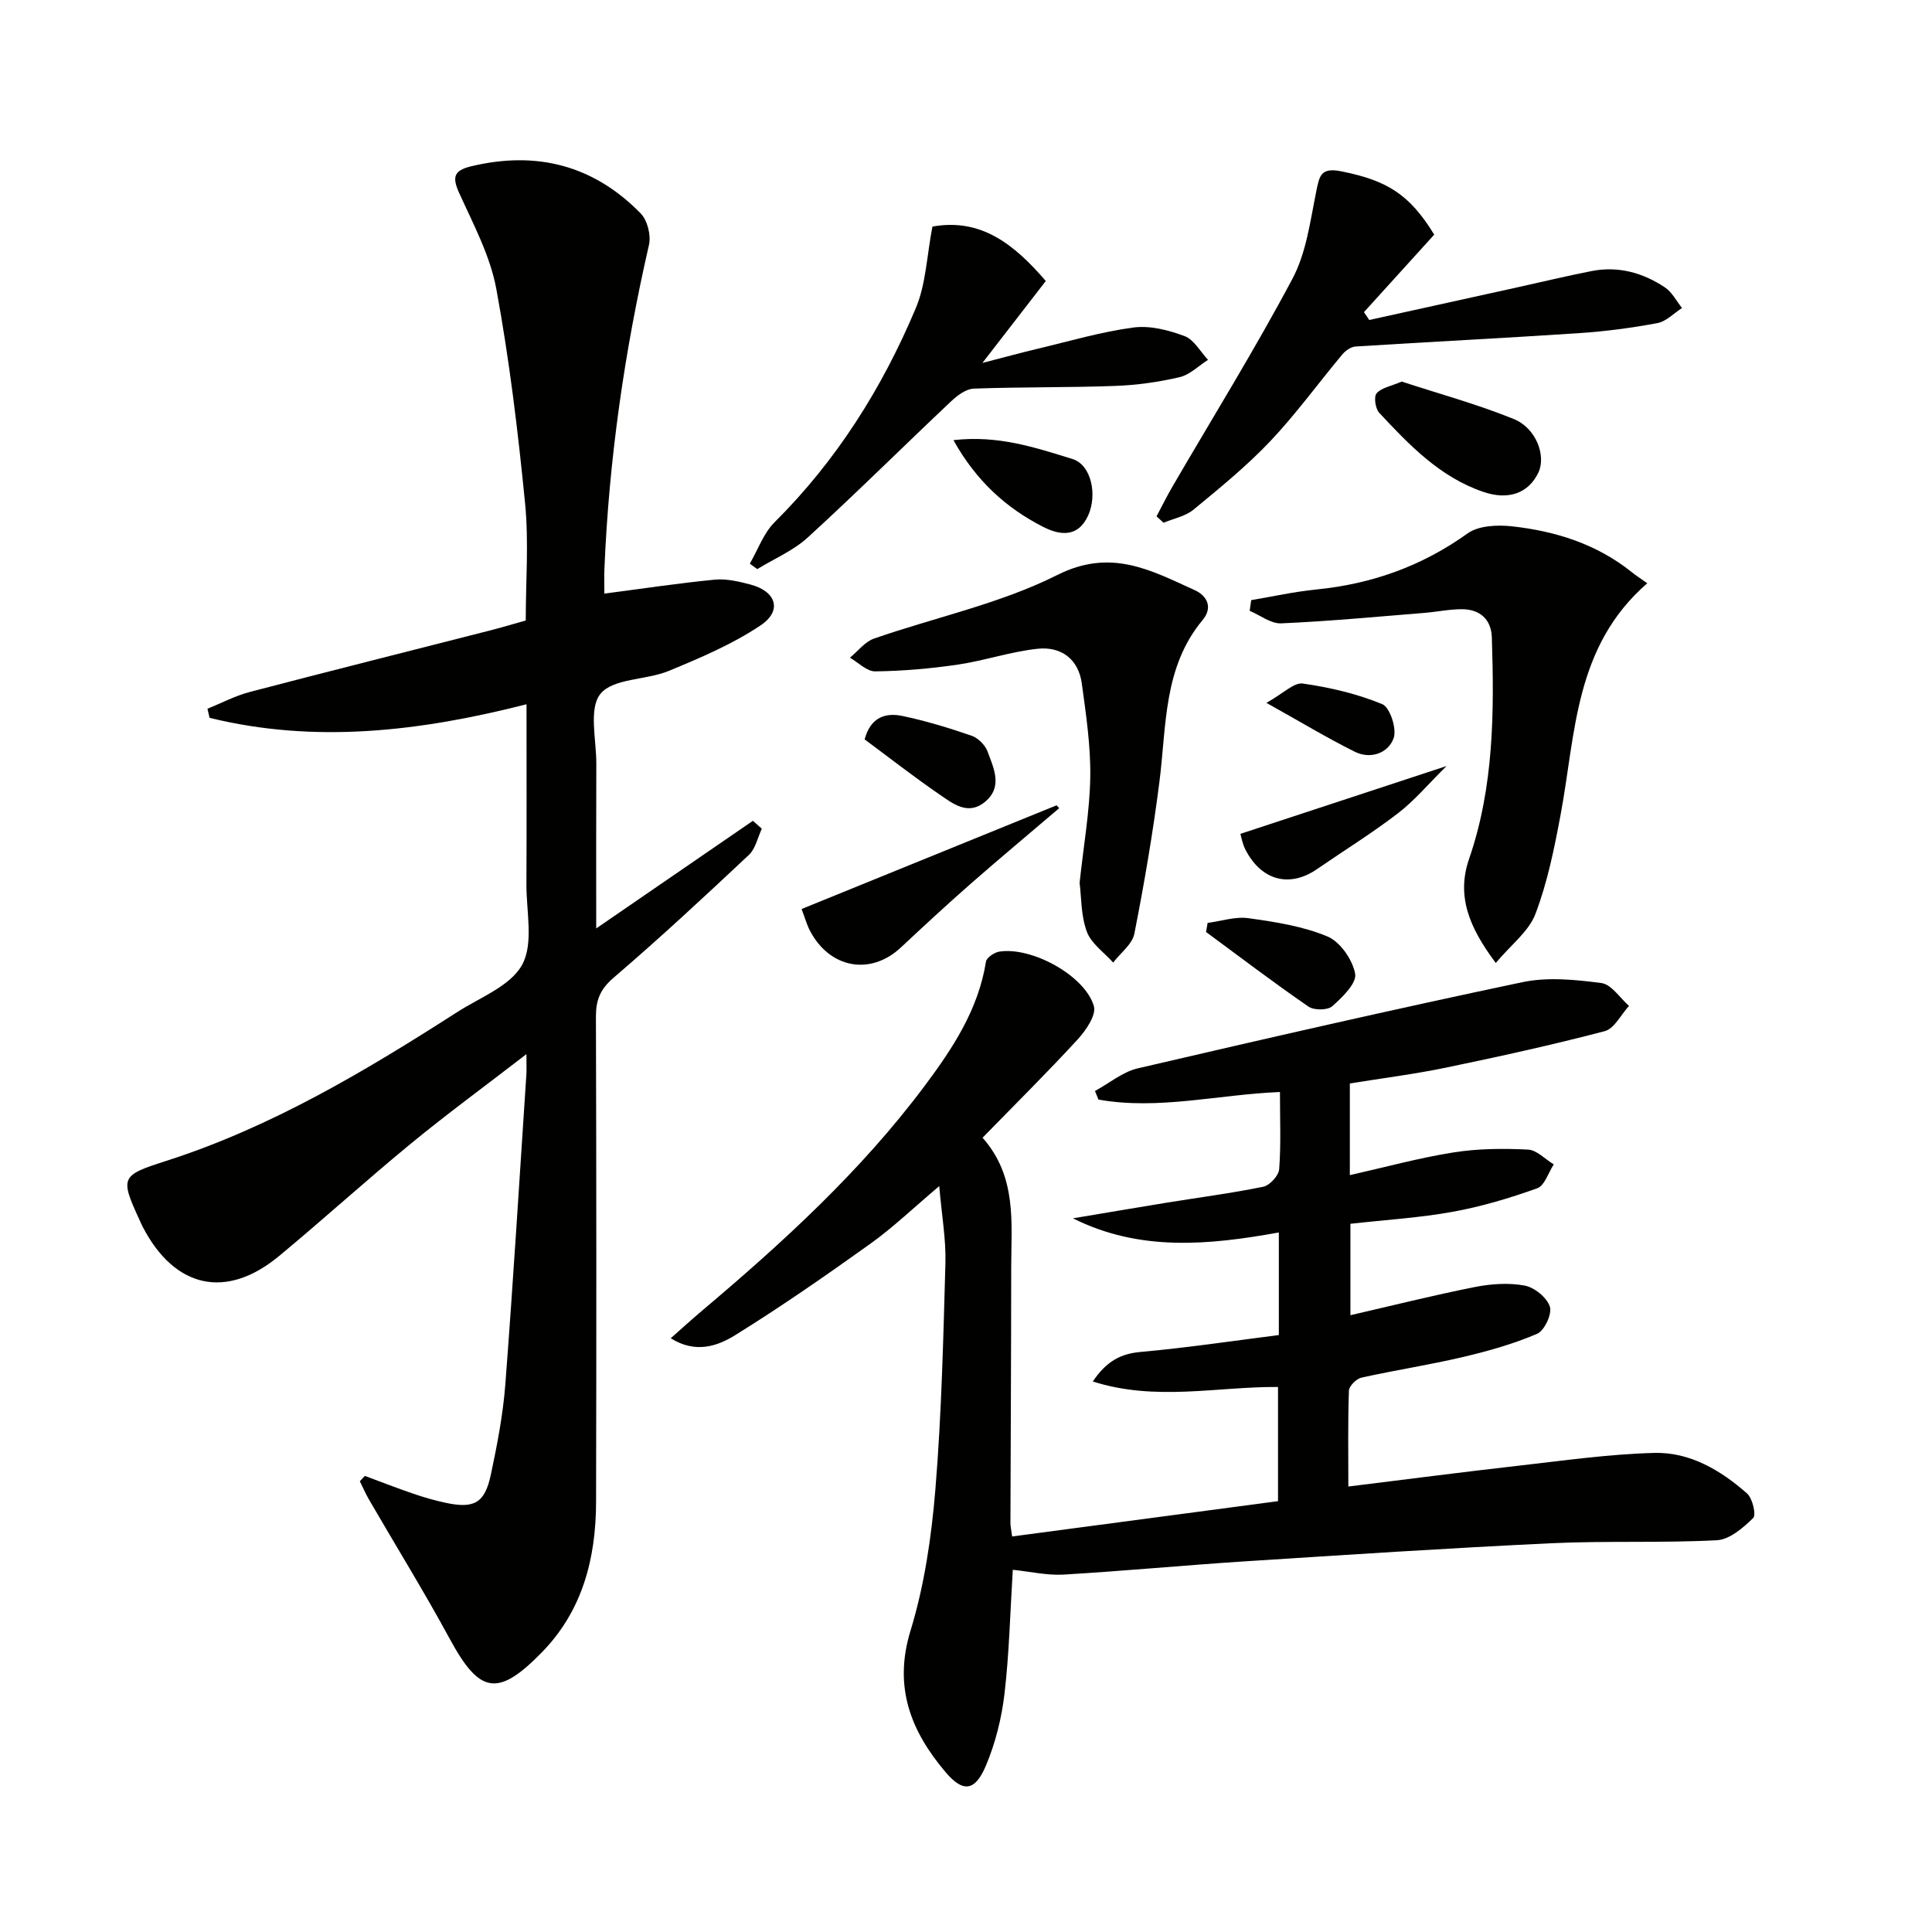 <svg enable-background="new 0 0 400 400" viewBox="0 0 400 400" xmlns="http://www.w3.org/2000/svg"><g fill="#010100"><path d="m75.54 305.57c3.35 1.24 6.69 2.55 10.07 3.7 2.19.75 4.44 1.4 6.71 1.88 5.86 1.24 8.05.04 9.3-5.82 1.31-6.16 2.52-12.41 3-18.68 1.64-21.38 2.94-42.78 4.36-64.18.06-.95.01-1.91.01-4.22-8.54 6.59-16.38 12.33-23.88 18.49-9.26 7.6-18.12 15.68-27.35 23.32-10.95 9.06-21.61 6.67-28.22-6.07-.23-.44-.42-.9-.63-1.36-4.12-8.94-3.89-9.27 5.54-12.29 21.74-6.98 41.15-18.57 60.21-30.8 4.74-3.04 11.07-5.41 13.46-9.83 2.39-4.41.84-11 .87-16.64.06-12.29.02-24.58.02-37.26-22.08 5.63-43.76 8.18-65.62 2.81-.15-.63-.3-1.25-.44-1.88 2.9-1.17 5.71-2.67 8.71-3.46 16.52-4.33 33.09-8.48 49.64-12.71 2.4-.61 4.78-1.33 7.55-2.1 0-8.06.65-16.24-.14-24.29-1.46-14.84-3.25-29.69-5.95-44.34-1.26-6.86-4.74-13.37-7.67-19.83-1.51-3.32-1.17-4.71 2.46-5.58 13.56-3.26 25.38-.2 35.11 9.77 1.39 1.43 2.16 4.54 1.7 6.52-5.07 22.08-8.28 44.39-9.22 67.02-.08 1.94-.01 3.88-.01 5.16 7.85-1.02 15.34-2.16 22.87-2.89 2.4-.23 4.97.38 7.36 1.01 5.36 1.41 6.65 5.42 2.11 8.46-5.83 3.9-12.47 6.72-19 9.42-4.68 1.94-11.5 1.5-14.15 4.75-2.49 3.05-.83 9.54-.86 14.52-.05 11.12-.02 22.25-.02 34.05 11.22-7.71 21.83-14.99 32.44-22.28.62.55 1.23 1.09 1.85 1.64-.87 1.83-1.3 4.13-2.68 5.42-9.21 8.65-18.47 17.25-28.06 25.47-2.76 2.37-3.62 4.63-3.61 8.04.1 33.49.11 66.98.03 100.47-.03 11.64-2.78 22.45-11.18 31.07-9.15 9.39-12.93 8.65-19.08-2.68-5.3-9.77-11.15-19.24-16.73-28.86-.72-1.23-1.28-2.55-1.92-3.83.33-.37.68-.74 1.04-1.11z"/><path d="m209.69 325.01c-.55 8.83-.74 17.3-1.72 25.67-.59 5.02-1.86 10.13-3.81 14.79-2.24 5.36-4.72 5.76-8.36 1.47-7.18-8.46-10.88-17.6-7.29-29.32 2.88-9.41 4.34-19.41 5.15-29.25 1.28-15.57 1.64-31.22 2.08-46.84.14-4.9-.76-9.83-1.28-15.96-5.41 4.57-9.58 8.58-14.23 11.91-9.17 6.56-18.44 13.01-28.02 18.95-3.64 2.26-8.19 3.88-13.34.64 2.23-1.97 4.23-3.8 6.3-5.55 16.83-14.2 33.05-29 46.3-46.74 5.8-7.76 11.08-15.77 12.66-25.66.13-.85 1.7-1.92 2.73-2.09 6.63-1.09 17.73 4.89 19.61 11.26.55 1.85-1.64 5.05-3.36 6.92-6.29 6.85-12.91 13.4-19.68 20.34 7.16 8.11 5.94 17.59 5.93 26.82-.01 17.66-.11 35.33-.16 52.99 0 .64.16 1.28.35 2.75 18.34-2.43 36.51-4.85 55.05-7.31 0-7.84 0-15.54 0-23.64-12.6-.1-25.3 3.03-38.35-1.14 2.84-4.19 5.75-5.75 9.94-6.12 9.53-.85 19-2.28 28.58-3.49 0-7.6 0-14.22 0-21.24-14.48 2.61-28.77 4.01-42.63-2.93 6.43-1.07 12.86-2.17 19.3-3.22 6.71-1.09 13.46-1.96 20.11-3.32 1.34-.28 3.19-2.3 3.29-3.63.39-5.11.16-10.27.16-15.98-12.75.51-25.12 3.78-37.57 1.57-.24-.59-.49-1.18-.73-1.78 2.95-1.6 5.72-3.96 8.87-4.69 26.49-6.17 53.01-12.24 79.62-17.84 5.23-1.1 10.97-.53 16.36.18 2.08.27 3.83 3.08 5.72 4.73-1.66 1.8-3.04 4.71-5.03 5.23-10.88 2.86-21.89 5.27-32.91 7.56-6.48 1.34-13.07 2.17-19.86 3.27v18.98c7.33-1.65 14.35-3.58 21.5-4.71 5.05-.8 10.28-.83 15.39-.58 1.82.09 3.56 2 5.33 3.07-1.12 1.7-1.89 4.39-3.42 4.94-5.69 2.04-11.55 3.79-17.5 4.87-6.84 1.24-13.84 1.66-21.18 2.48v18.93c8.6-1.98 17.1-4.11 25.68-5.82 3.37-.67 7.03-.94 10.37-.32 2.04.37 4.62 2.47 5.24 4.36.5 1.5-1.12 4.98-2.64 5.63-4.92 2.11-10.17 3.59-15.41 4.82-6.94 1.63-14.01 2.71-20.97 4.26-1.05.23-2.54 1.74-2.58 2.7-.23 6.45-.12 12.91-.12 19.84 12.09-1.49 23.57-2.99 35.07-4.29 9.41-1.07 18.83-2.42 28.27-2.67 7.37-.2 13.76 3.59 19.21 8.4 1.14 1.01 1.93 4.44 1.26 5.09-2.08 2.03-4.88 4.45-7.51 4.59-11.47.6-23 .08-34.47.63-21.09 1-42.16 2.38-63.23 3.74-12.57.81-25.11 2.01-37.69 2.75-3.38.17-6.84-.64-10.38-1z"/><path d="m259.05 124.25c4.48-.75 8.94-1.75 13.45-2.2 11.5-1.14 21.89-4.83 31.36-11.62 2.28-1.63 6.17-1.79 9.19-1.46 9.01.99 17.53 3.67 24.78 9.48.89.72 1.86 1.34 3.22 2.31-15.09 13.1-14.8 31.05-17.93 47.84-1.3 6.97-2.72 14.02-5.22 20.61-1.38 3.64-5.08 6.41-8.22 10.16-5.55-7.42-8.16-13.88-5.52-21.55 5.14-14.92 5.21-30.37 4.71-45.85-.12-3.73-2.46-5.82-6.16-5.84-2.63-.01-5.26.56-7.89.77-9.85.79-19.7 1.73-29.57 2.16-2.13.09-4.34-1.68-6.52-2.6.1-.74.21-1.48.32-2.21z"/><path d="m239.45 106.9c1.09-2.05 2.12-4.14 3.29-6.15 8.34-14.33 17.1-28.45 24.87-43.08 2.85-5.37 3.66-11.9 4.9-18.01.66-3.23.91-5.05 5.19-4.19 9.37 1.88 14.09 4.67 19.24 13.11-4.79 5.28-9.67 10.67-14.55 16.05.37.54.74 1.08 1.1 1.62 10.16-2.24 20.33-4.48 30.49-6.72 5.18-1.14 10.35-2.39 15.55-3.41 5.5-1.08 10.61.34 15.17 3.38 1.48.98 2.38 2.82 3.55 4.27-1.7 1.08-3.28 2.79-5.12 3.13-5.37 1-10.83 1.72-16.29 2.08-15.39 1.02-30.79 1.79-46.18 2.76-.94.06-2.06.83-2.71 1.6-5.01 5.98-9.6 12.35-14.95 18-4.87 5.14-10.42 9.66-15.9 14.18-1.68 1.38-4.11 1.83-6.2 2.71-.48-.45-.96-.89-1.45-1.33z"/><path d="m223.52 182.77c.83-7.77 2.1-14.85 2.21-21.94.09-6.43-.88-12.9-1.75-19.3-.69-5.1-4.3-7.72-9.15-7.21-5.56.59-10.97 2.46-16.52 3.28-5.66.83-11.4 1.33-17.11 1.4-1.73.02-3.49-1.83-5.23-2.83 1.65-1.35 3.1-3.3 4.99-3.96 12.66-4.41 26.08-7.2 37.93-13.16 11.14-5.6 19.39-.98 28.47 3.14 2.67 1.21 3.72 3.66 1.66 6.14-8.22 9.85-7.49 21.96-8.98 33.59-1.34 10.51-3.13 20.98-5.18 31.38-.43 2.2-2.88 4-4.39 5.99-1.88-2.11-4.54-3.93-5.45-6.39-1.24-3.32-1.12-7.14-1.5-10.13z"/><path d="m193.05 46.91c10.13-1.82 17.01 3.76 23.47 11.27-4.11 5.31-8.13 10.51-13.12 16.96 4.68-1.21 8.05-2.13 11.45-2.94 6.58-1.56 13.13-3.5 19.8-4.39 3.42-.46 7.27.53 10.59 1.77 1.96.73 3.27 3.22 4.87 4.92-1.95 1.24-3.76 3.09-5.89 3.59-4.35 1.01-8.85 1.65-13.31 1.81-9.76.36-19.55.2-29.31.56-1.62.06-3.43 1.44-4.73 2.67-9.9 9.34-19.57 18.95-29.61 28.13-2.99 2.74-6.96 4.41-10.48 6.57-.51-.38-1.03-.76-1.54-1.13 1.68-2.89 2.84-6.3 5.12-8.57 12.83-12.76 22.27-27.75 29.22-44.27 2.13-5 2.29-10.85 3.47-16.95z"/><path d="m219.3 167.32c-6.16 5.25-12.37 10.43-18.45 15.76-4.87 4.27-9.61 8.67-14.34 13.09-6.27 5.86-14.71 4.35-18.81-3.46-.68-1.3-1.07-2.75-1.74-4.51 17.68-7.19 35.23-14.33 52.79-21.47.17.19.36.39.55.59z"/><path d="m290.21 79c7.63 2.5 15.6 4.67 23.19 7.75 4.69 1.9 6.74 7.66 5.1 11.1-2.01 4.21-6.11 5.81-11.46 3.97-8.92-3.06-15.28-9.69-21.49-16.36-.8-.86-1.15-3.32-.54-4.03.99-1.15 2.95-1.46 5.2-2.43z"/><path d="m256.81 172.64c14.29-4.7 27.85-9.16 42.68-14.04-3.79 3.74-6.61 7.13-10.03 9.76-5.39 4.14-11.2 7.73-16.8 11.59-5.67 3.9-11.51 2.37-14.8-4.03-.65-1.27-.89-2.75-1.05-3.28z"/><path d="m250.02 191.08c2.83-.37 5.74-1.36 8.46-.98 5.55.78 11.26 1.65 16.36 3.79 2.64 1.11 5.21 4.82 5.73 7.73.35 1.94-2.66 4.87-4.74 6.71-.96.85-3.77.87-4.92.08-7.2-4.96-14.17-10.26-21.21-15.45.11-.62.22-1.25.32-1.88z"/><path d="m197.4 91.13c9.21-1.08 16.97 1.53 24.66 3.91 3.9 1.21 5.18 7.45 3.21 11.73-2.16 4.68-5.98 3.99-9.28 2.32-7.65-3.89-13.87-9.5-18.59-17.96z"/><path d="m179.01 153.08c1.26-4.68 4.41-5.57 7.87-4.84 4.83 1.02 9.6 2.47 14.27 4.08 1.34.46 2.8 1.91 3.3 3.24 1.29 3.49 3.25 7.4-.57 10.5-3.53 2.87-6.68.26-9.46-1.64-5.18-3.55-10.14-7.43-15.41-11.34z"/><path d="m262.2 145.52c3.51-1.96 5.7-4.26 7.53-4 5.6.8 11.25 2.12 16.46 4.27 1.59.66 3.04 5.12 2.35 7.04-1.12 3.1-4.75 4.43-8.02 2.82-5.75-2.85-11.24-6.18-18.32-10.13z"/></g></svg>
